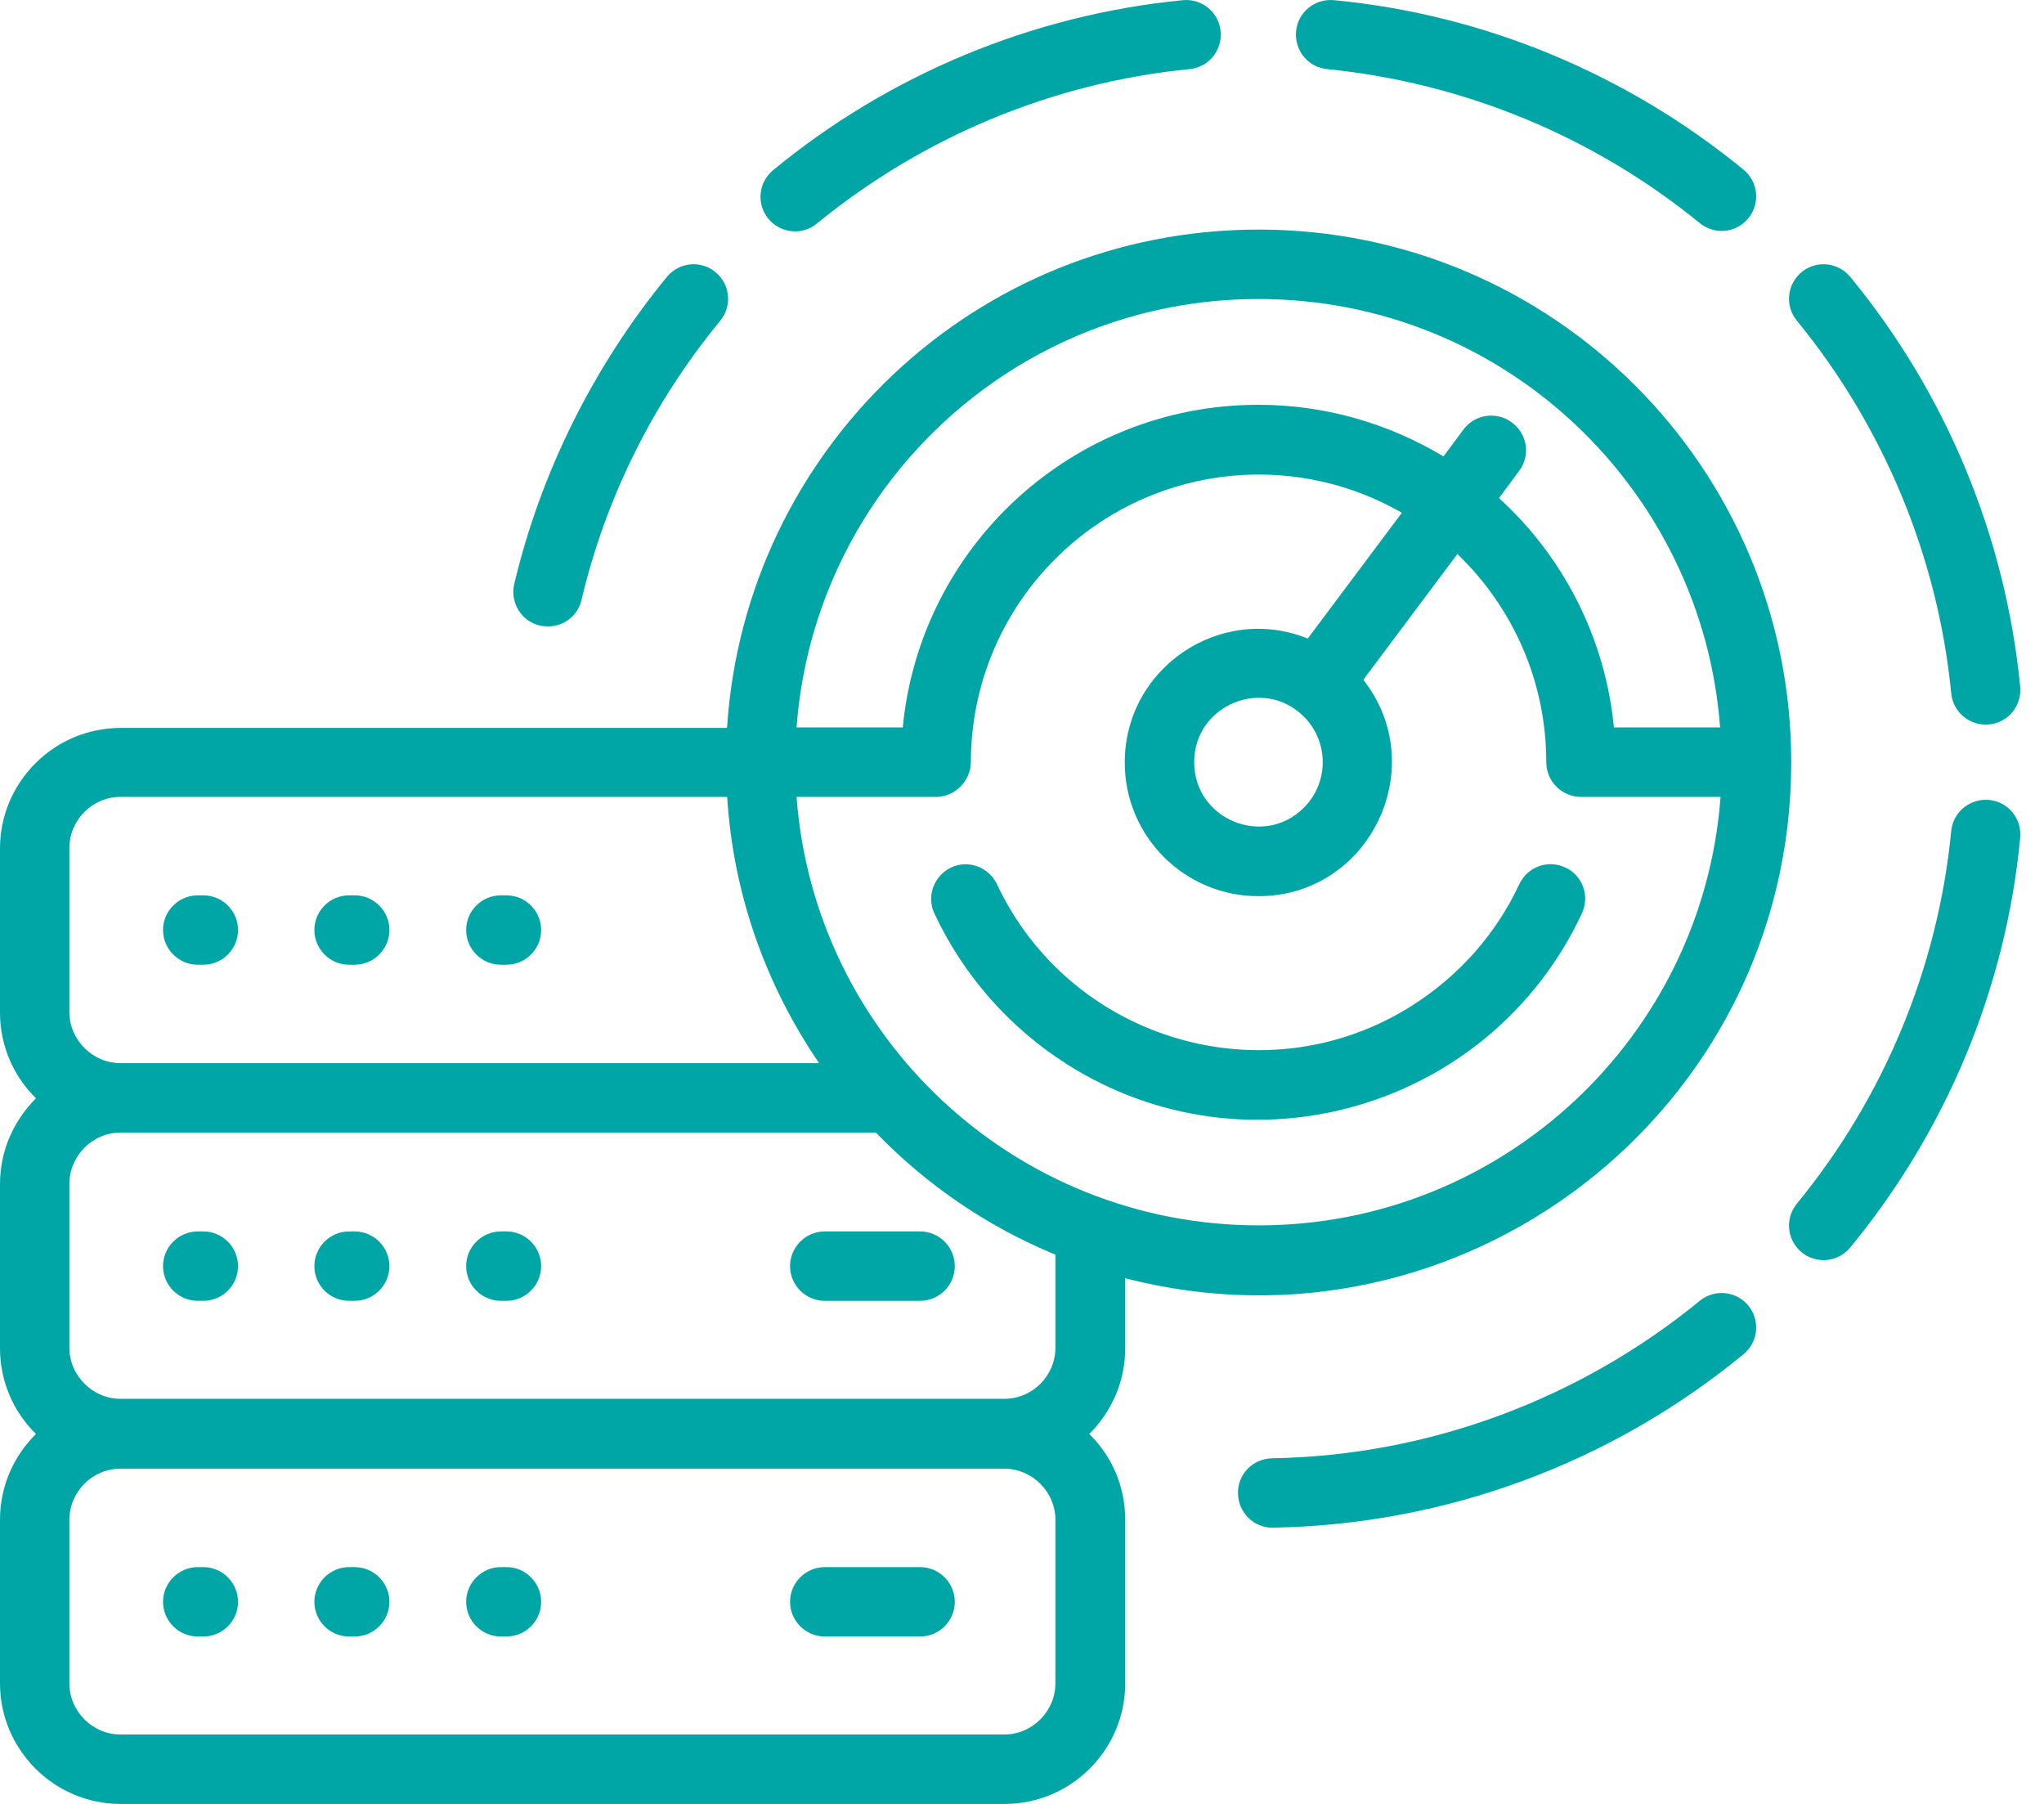 <svg xmlns="http://www.w3.org/2000/svg" width="51" height="45" viewBox="0 0 51 45" fill="none"><path fill-rule="evenodd" clip-rule="evenodd" d="M31.408 5.727C38.743 5.727 44.693 11.678 44.693 19.013C44.693 27.723 36.46 34.051 28.075 31.887V33.63C28.075 34.474 27.73 35.22 27.178 35.772C27.74 36.324 28.075 37.07 28.075 37.914V41.993C28.075 43.648 26.723 45.001 25.067 45.001H3.008C1.353 45.001 4.27417e-05 43.648 0 41.993V37.914C6.56162e-05 37.07 0.347 36.313 0.898 35.772C0.336 35.22 0 34.463 0 33.63V29.54C8.73418e-05 28.696 0.347 27.95 0.898 27.398C0.336 26.846 0 26.089 0 25.256V21.166C0 19.511 1.353 18.159 3.008 18.159H18.133L18.144 18.115C18.598 11.267 24.289 5.727 31.408 5.727ZM3.008 36.637C2.305 36.637 1.732 37.211 1.731 37.914V41.993C1.731 42.696 2.315 43.269 3.008 43.269H25.057C25.76 43.269 26.334 42.685 26.334 41.993V37.914C26.334 37.211 25.749 36.637 25.057 36.637H3.008ZM5.074 39.093C5.55 39.093 5.939 39.483 5.939 39.959C5.939 40.435 5.55 40.824 5.074 40.824H4.934C4.458 40.824 4.068 40.435 4.068 39.959C4.068 39.483 4.458 39.093 4.934 39.093H5.074ZM8.85 39.093C9.326 39.093 9.716 39.483 9.716 39.959C9.716 40.435 9.326 40.824 8.85 40.824H8.709C8.233 40.824 7.844 40.435 7.844 39.959C7.844 39.483 8.233 39.094 8.709 39.093H8.85ZM12.637 39.093C13.113 39.093 13.502 39.483 13.502 39.959C13.502 40.435 13.113 40.824 12.637 40.824H12.496C12.02 40.824 11.631 40.435 11.631 39.959C11.631 39.483 12.02 39.093 12.496 39.093H12.637ZM22.958 39.093C23.434 39.093 23.823 39.483 23.823 39.959C23.823 40.435 23.434 40.824 22.958 40.824H20.578C20.102 40.824 19.713 40.435 19.713 39.959C19.713 39.483 20.102 39.093 20.578 39.093H22.958ZM42.411 32.45C42.779 32.148 43.319 32.202 43.622 32.569C43.925 32.937 43.871 33.478 43.504 33.781C40.215 36.486 36.092 38.033 31.765 38.109C31.289 38.12 30.899 37.74 30.889 37.254C30.878 36.778 31.256 36.389 31.743 36.378C35.66 36.313 39.425 34.895 42.411 32.45ZM3.008 28.253C2.305 28.253 1.732 28.837 1.731 29.529V33.619C1.731 34.322 2.315 34.895 3.008 34.895H25.057C25.76 34.895 26.334 34.322 26.334 33.619V31.303H26.345C24.635 30.6 23.12 29.562 21.855 28.253H3.008ZM5.074 30.719C5.55 30.719 5.939 31.109 5.939 31.585C5.939 32.061 5.55 32.45 5.074 32.45H4.934C4.458 32.45 4.068 32.061 4.068 31.585C4.068 31.109 4.458 30.72 4.934 30.719H5.074ZM8.85 30.719C9.326 30.719 9.716 31.109 9.716 31.585C9.716 32.061 9.326 32.45 8.85 32.45H8.709C8.233 32.45 7.844 32.061 7.844 31.585C7.844 31.109 8.233 30.72 8.709 30.719H8.85ZM12.637 30.719C13.113 30.719 13.502 31.109 13.502 31.585C13.502 32.061 13.113 32.45 12.637 32.45H12.496C12.02 32.45 11.631 32.061 11.631 31.585C11.631 31.109 12.02 30.72 12.496 30.719H12.637ZM22.958 30.719C23.434 30.719 23.823 31.109 23.823 31.585C23.823 32.061 23.434 32.45 22.958 32.45H20.578C20.102 32.45 19.713 32.061 19.713 31.585C19.713 31.109 20.102 30.719 20.578 30.719H22.958ZM49.627 19.955C50.103 19.998 50.449 20.419 50.406 20.895C50.049 24.671 48.545 28.231 46.165 31.12C45.862 31.488 45.321 31.542 44.953 31.239C44.585 30.936 44.531 30.395 44.834 30.027C46.998 27.387 48.35 24.163 48.685 20.733C48.729 20.257 49.151 19.912 49.627 19.955ZM34.978 12.792C32.155 11.169 28.606 11.656 26.323 13.95C25.025 15.248 24.224 17.044 24.224 19.024C24.213 19.479 23.845 19.857 23.391 19.879H19.875C20.319 25.851 25.306 30.568 31.408 30.568C37.477 30.568 42.486 25.872 42.93 19.879H39.446C38.97 19.879 38.581 19.489 38.581 19.013C38.581 16.969 37.726 15.129 36.363 13.82L34.016 16.958C35.724 19.132 34.178 22.356 31.398 22.356C29.558 22.356 28.064 20.863 28.064 19.024C28.064 16.655 30.455 15.053 32.63 15.929L34.978 12.792ZM37.91 22.053C38.116 21.621 38.624 21.437 39.057 21.642C39.489 21.837 39.673 22.356 39.468 22.789C37.196 27.646 31.159 29.432 26.615 26.544C25.187 25.635 24.04 24.336 23.315 22.789C23.11 22.356 23.305 21.848 23.727 21.642C24.159 21.437 24.668 21.631 24.873 22.053C26.712 25.97 31.591 27.398 35.237 25.083C36.395 24.347 37.326 23.308 37.91 22.053ZM3.008 19.879C2.305 19.879 1.732 20.452 1.731 21.155V25.245C1.731 25.948 2.315 26.521 3.008 26.521H20.438C19.128 24.606 18.295 22.334 18.144 19.879H3.008ZM5.074 22.335C5.55 22.335 5.939 22.724 5.939 23.2C5.939 23.676 5.55 24.066 5.074 24.066H4.934C4.458 24.066 4.068 23.676 4.068 23.2C4.068 22.724 4.458 22.335 4.934 22.335H5.074ZM8.85 22.335C9.326 22.335 9.716 22.724 9.716 23.2C9.716 23.676 9.326 24.066 8.85 24.066H8.709C8.233 24.066 7.844 23.676 7.844 23.2C7.844 22.724 8.233 22.335 8.709 22.335H8.85ZM12.637 22.335C13.113 22.335 13.502 22.724 13.502 23.2C13.502 23.676 13.113 24.066 12.637 24.066H12.496C12.02 24.066 11.631 23.676 11.631 23.2C11.631 22.724 12.02 22.335 12.496 22.335H12.637ZM32.533 17.877C31.527 16.871 29.796 17.585 29.796 19.013C29.796 20.441 31.527 21.155 32.533 20.149C33.161 19.522 33.161 18.504 32.533 17.877ZM31.398 7.459C25.306 7.459 20.319 12.165 19.875 18.147H22.525C22.958 13.625 26.767 10.098 31.398 10.098C33.085 10.098 34.664 10.574 36.017 11.386L36.515 10.715C36.796 10.336 37.337 10.25 37.727 10.542C38.116 10.834 38.191 11.375 37.899 11.754L37.401 12.425C38.992 13.874 40.052 15.897 40.269 18.147H42.919C42.475 12.219 37.542 7.459 31.398 7.459ZM44.953 6.788C45.321 6.485 45.862 6.539 46.165 6.907C48.545 9.796 50.038 13.366 50.406 17.131C50.45 17.607 50.103 18.029 49.627 18.072C49.151 18.115 48.729 17.769 48.685 17.293C48.35 13.874 46.987 10.629 44.834 8C44.531 7.632 44.585 7.091 44.953 6.788ZM16.64 6.907C16.943 6.539 17.484 6.485 17.852 6.788C18.219 7.091 18.274 7.632 17.971 8C16.305 10.023 15.115 12.403 14.509 14.966C14.401 15.432 13.935 15.713 13.47 15.605C13.005 15.497 12.723 15.031 12.831 14.566C13.502 11.753 14.822 9.125 16.64 6.907ZM29.515 0.004C29.991 -0.04 30.413 0.307 30.456 0.783C30.499 1.259 30.153 1.681 29.677 1.724C26.258 2.06 23.012 3.423 20.383 5.576C20.015 5.879 19.475 5.824 19.172 5.457C18.869 5.089 18.922 4.548 19.29 4.245C22.179 1.865 25.75 0.371 29.515 0.004ZM33.279 0.004C37.055 0.361 40.615 1.865 43.504 4.234C43.872 4.537 43.925 5.078 43.622 5.446C43.319 5.814 42.779 5.868 42.411 5.565C39.771 3.412 36.547 2.071 33.117 1.724C32.641 1.681 32.295 1.259 32.338 0.783C32.381 0.307 32.803 -0.039 33.279 0.004Z" fill="#00A6A5"></path></svg>